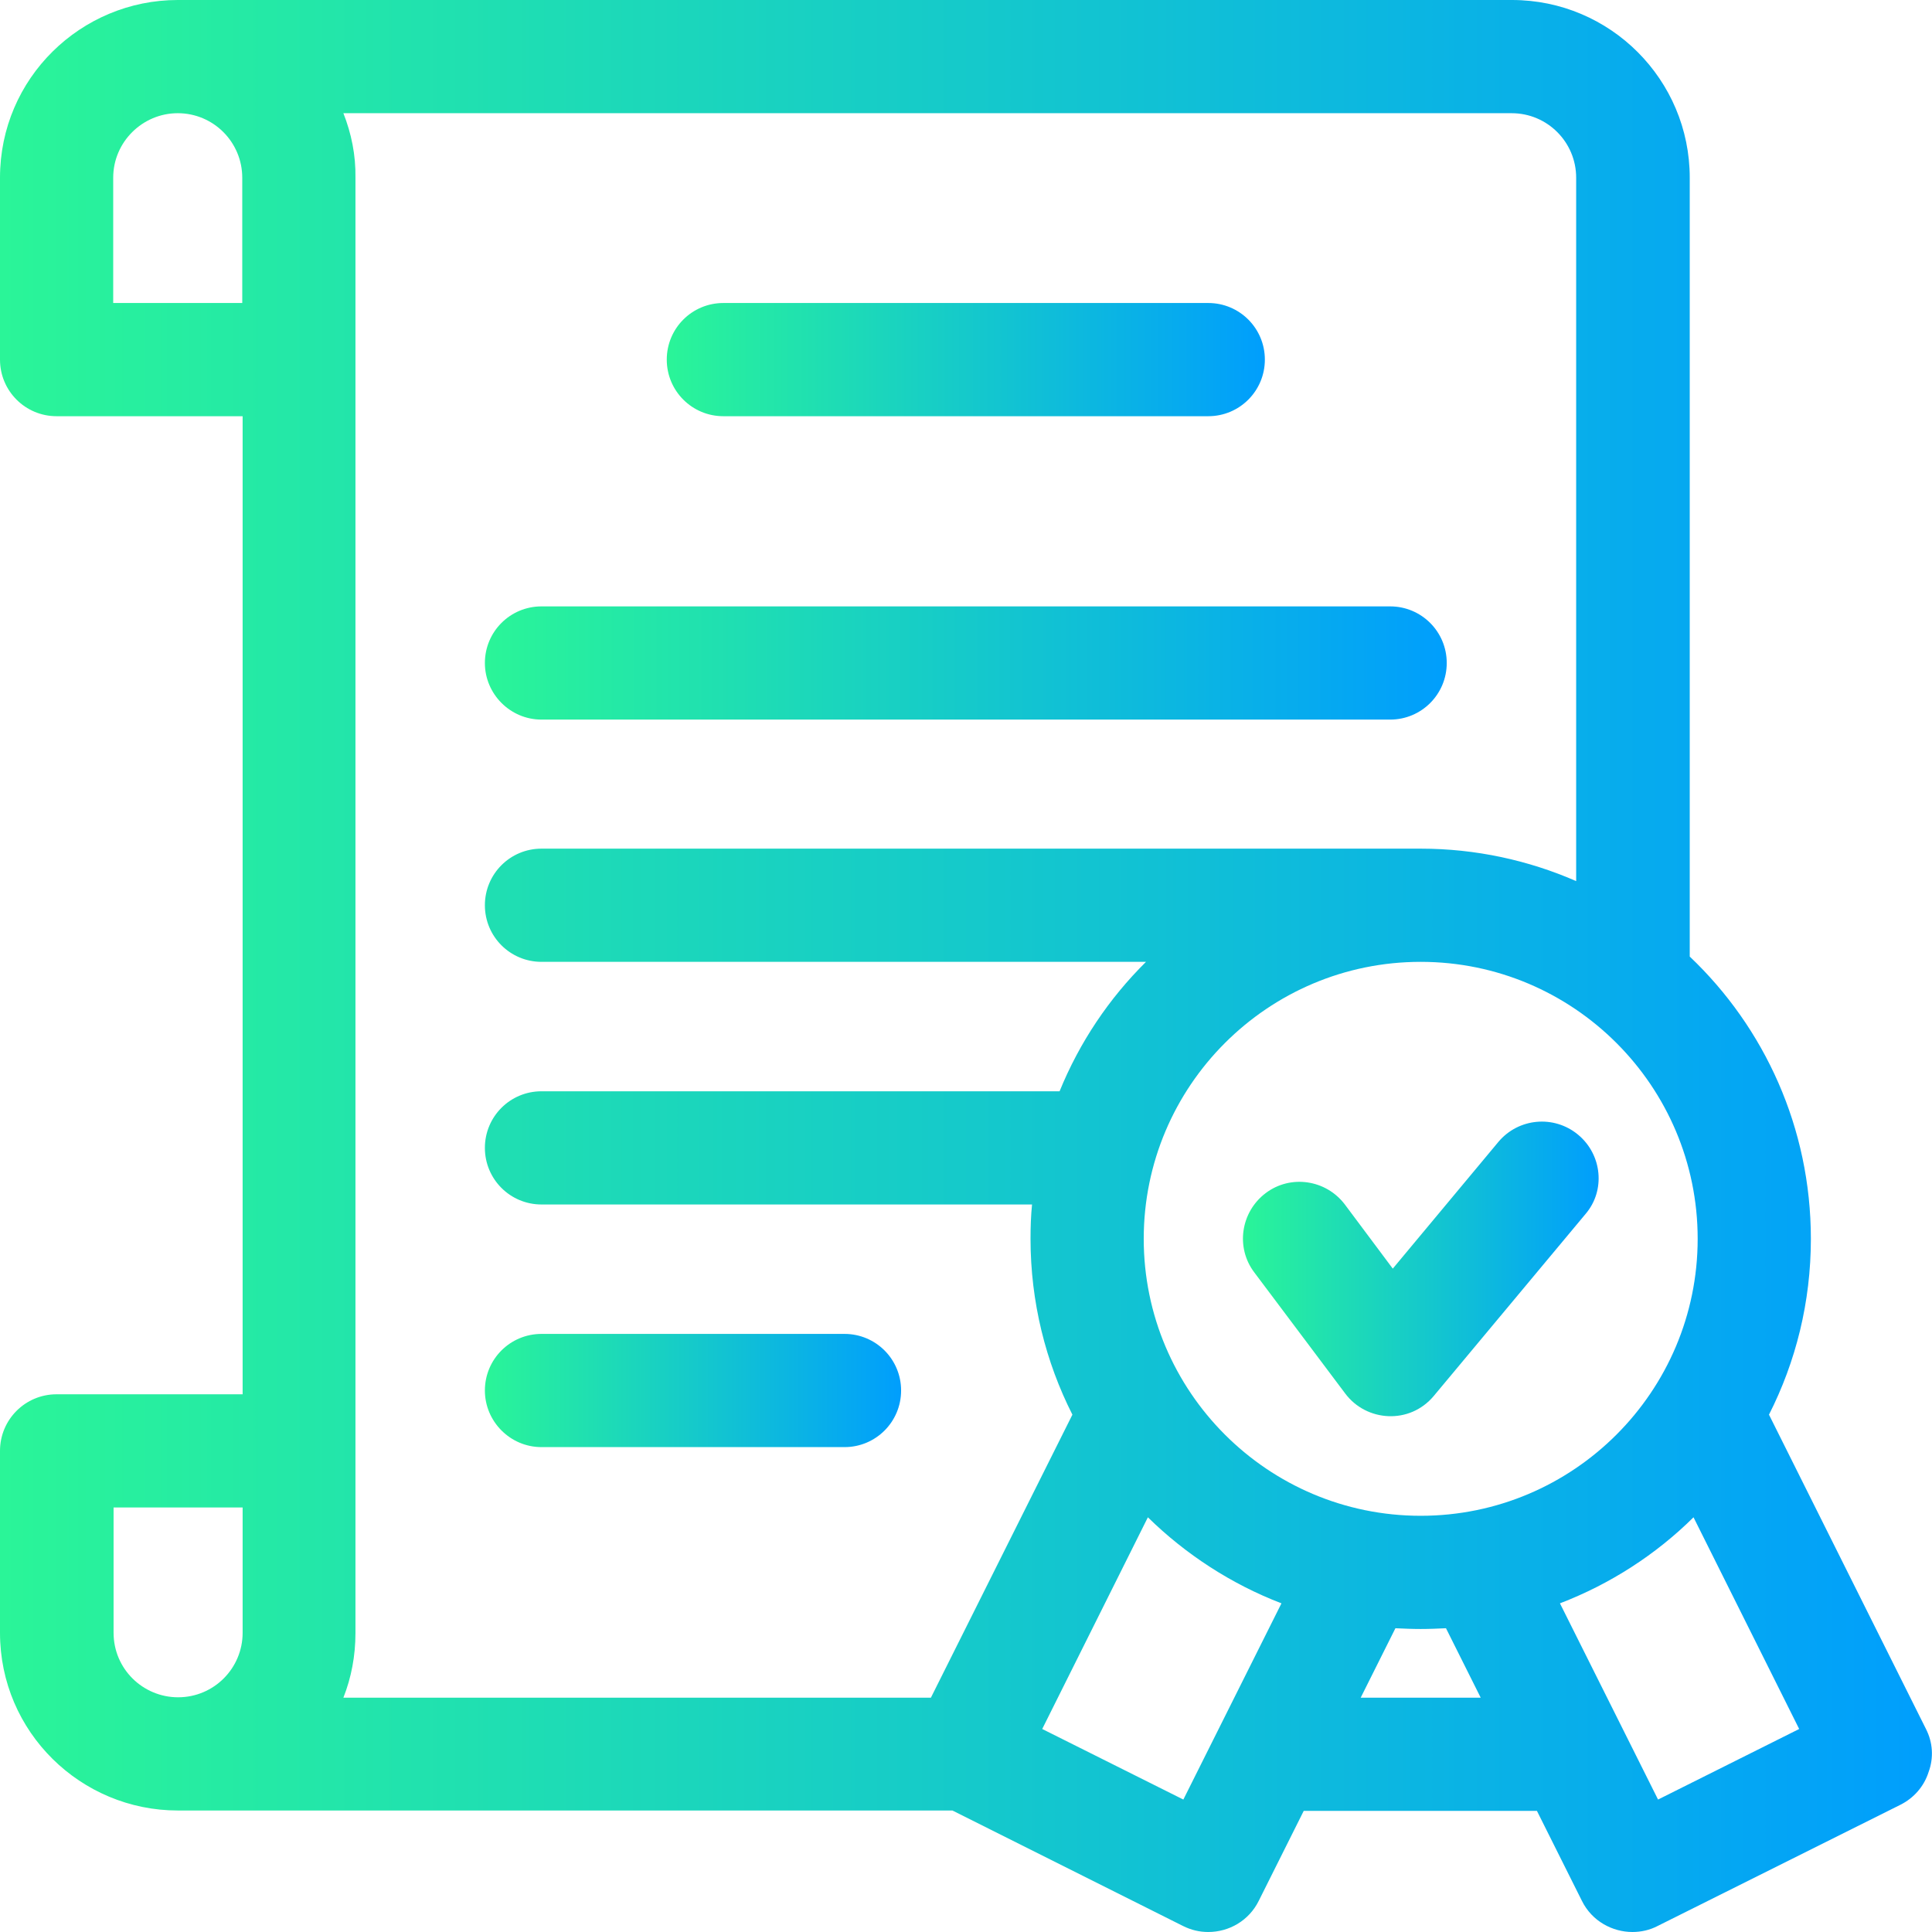 <svg xmlns="http://www.w3.org/2000/svg" xmlns:xlink="http://www.w3.org/1999/xlink" id="Layer_1" x="0px" y="0px" viewBox="0 0 512 512" style="enable-background:new 0 0 512 512;" xml:space="preserve"><style type="text/css">	.st0{fill:url(#SVGID_1_);}	.st1{fill:url(#SVGID_00000058559408838254891890000016317113713950504624_);}	.st2{fill:url(#SVGID_00000093145937071995361100000000372099913695785910_);}	.st3{fill:url(#SVGID_00000075148203023950808690000017081996546499795104_);}	.st4{fill:url(#SVGID_00000111175652689203279570000007867172335362841518_);}</style><linearGradient id="SVGID_1_" gradientUnits="userSpaceOnUse" x1="0" y1="256" x2="512" y2="256">	<stop offset="0" style="stop-color:#2AF598"></stop>	<stop offset="1" style="stop-color:#009EFD"></stop></linearGradient><path class="st0" d="M510.4,458.2l-41.6-83.3c7.1-14,11.1-29.8,11.1-46.6c0-29.4-12.3-56-32.1-74.8V47.1c0-26-21.1-47.1-47.1-47.1 H47.1C21.5,0,0,20.7,0,47.1v48.2c0,8.3,6.7,15,15,15h49.3v259.2H15c-8.3,0-15,6.7-15,15v48.2c0,26.4,21.5,47.1,47.1,47.1h205.3 l61.1,30.6c2.2,1.1,4.4,1.6,6.7,1.6c5.5,0,10.8-3,13.4-8.3l11.9-23.8h61.8l11.9,23.8c2.7,5.5,8.2,8.3,13.4,8.3 c2.3,0,4.6-0.5,6.7-1.6l64.3-32.1c3.6-1.8,6.3-4.9,7.5-8.7C512.5,465.8,512.2,461.7,510.4,458.2z M449.9,328.3 c0,40.5-32.9,73.4-73.4,73.4s-73.4-32.9-73.4-73.4c0-40.5,32.9-73.4,73.4-73.4S449.9,287.8,449.9,328.3z M30,47.1 C30,37.6,37.8,30,47.1,30c9.5,0,17.1,7.7,17.1,17.1v33.2H30V47.1z M30,399.5h34.3v33.2c0,9.4-7.6,17.1-17.1,17.1 c-9.3,0-17.1-7.5-17.1-17.1V399.5z M91,30h309.6c9.5,0,17.1,7.7,17.1,17.1v186.4c-12.6-5.5-26.6-8.6-41.2-8.6h-233 c-8.3,0-15,6.7-15,15s6.7,15,15,15h160.2c-9.8,9.7-17.6,21.3-22.9,34.3H143.5c-8.3,0-15,6.7-15,15c0,8.3,6.7,15,15,15h130 c-0.3,3-0.4,6-0.4,9.1c0,16.7,4,32.6,11.1,46.6l-37.5,75H91c2.1-5.3,3.2-11.1,3.2-17.1V47.1C94.3,41.1,93.1,35.3,91,30z  M313.6,476.9l-37.4-18.7l28-56.1c10,9.8,22.1,17.7,35.4,22.8L313.6,476.9z M360.6,449.9l9.2-18.4c2.2,0.1,4.4,0.2,6.7,0.2 s4.5-0.1,6.7-0.2l9.2,18.4H360.6z M439.4,476.9l-26-52c13.3-5.1,25.4-12.9,35.4-22.8l28,56.1L439.4,476.9z"></path><linearGradient id="SVGID_00000136412244783056272520000003541742395605872813_" gradientUnits="userSpaceOnUse" x1="329.365" y1="336.329" x2="423.634" y2="336.329">	<stop offset="0" style="stop-color:#2AF598"></stop>	<stop offset="1" style="stop-color:#009EFD"></stop></linearGradient><path style="fill:url(#SVGID_00000136412244783056272520000003541742395605872813_);" d="M418.2,300.7c-6.4-5.3-15.8-4.4-21.1,1.9 l-28,33.6l-12.7-17c-5-6.6-14.4-8-21-3c-6.6,5-8,14.4-3,21l24.1,32.1c5.6,7.5,17.1,8.3,23.5,0.6l40.2-48.2 C425.5,315.5,424.6,306,418.2,300.7z"></path><linearGradient id="SVGID_00000093146321531477987550000011096099661262054309_" gradientUnits="userSpaceOnUse" x1="176.734" y1="95.332" x2="335.266" y2="95.332">	<stop offset="0" style="stop-color:#2AF598"></stop>	<stop offset="1" style="stop-color:#009EFD"></stop></linearGradient><path style="fill:url(#SVGID_00000093146321531477987550000011096099661262054309_);" d="M191.7,110.3h128.5c8.3,0,15-6.7,15-15 c0-8.3-6.7-15-15-15H191.7c-8.3,0-15,6.7-15,15C176.7,103.6,183.4,110.3,191.7,110.3z"></path><linearGradient id="SVGID_00000022520159157186231420000002317625551461045929_" gradientUnits="userSpaceOnUse" x1="128.531" y1="368.465" x2="238.867" y2="368.465">	<stop offset="0" style="stop-color:#2AF598"></stop>	<stop offset="1" style="stop-color:#009EFD"></stop></linearGradient><path style="fill:url(#SVGID_00000022520159157186231420000002317625551461045929_);" d="M143.5,383.5h80.3c8.3,0,15-6.7,15-15 c0-8.3-6.7-15-15-15h-80.3c-8.3,0-15,6.7-15,15C128.5,376.7,135.2,383.5,143.5,383.5z"></path><linearGradient id="SVGID_00000100373022100124502780000002579048511150908329_" gradientUnits="userSpaceOnUse" x1="128.531" y1="175.664" x2="383.469" y2="175.664">	<stop offset="0" style="stop-color:#2AF598"></stop>	<stop offset="1" style="stop-color:#009EFD"></stop></linearGradient><path style="fill:url(#SVGID_00000100373022100124502780000002579048511150908329_);" d="M143.5,190.7h224.9c8.3,0,15-6.7,15-15 c0-8.3-6.7-15-15-15H143.5c-8.3,0-15,6.7-15,15C128.5,183.9,135.2,190.7,143.5,190.7z"></path></svg>